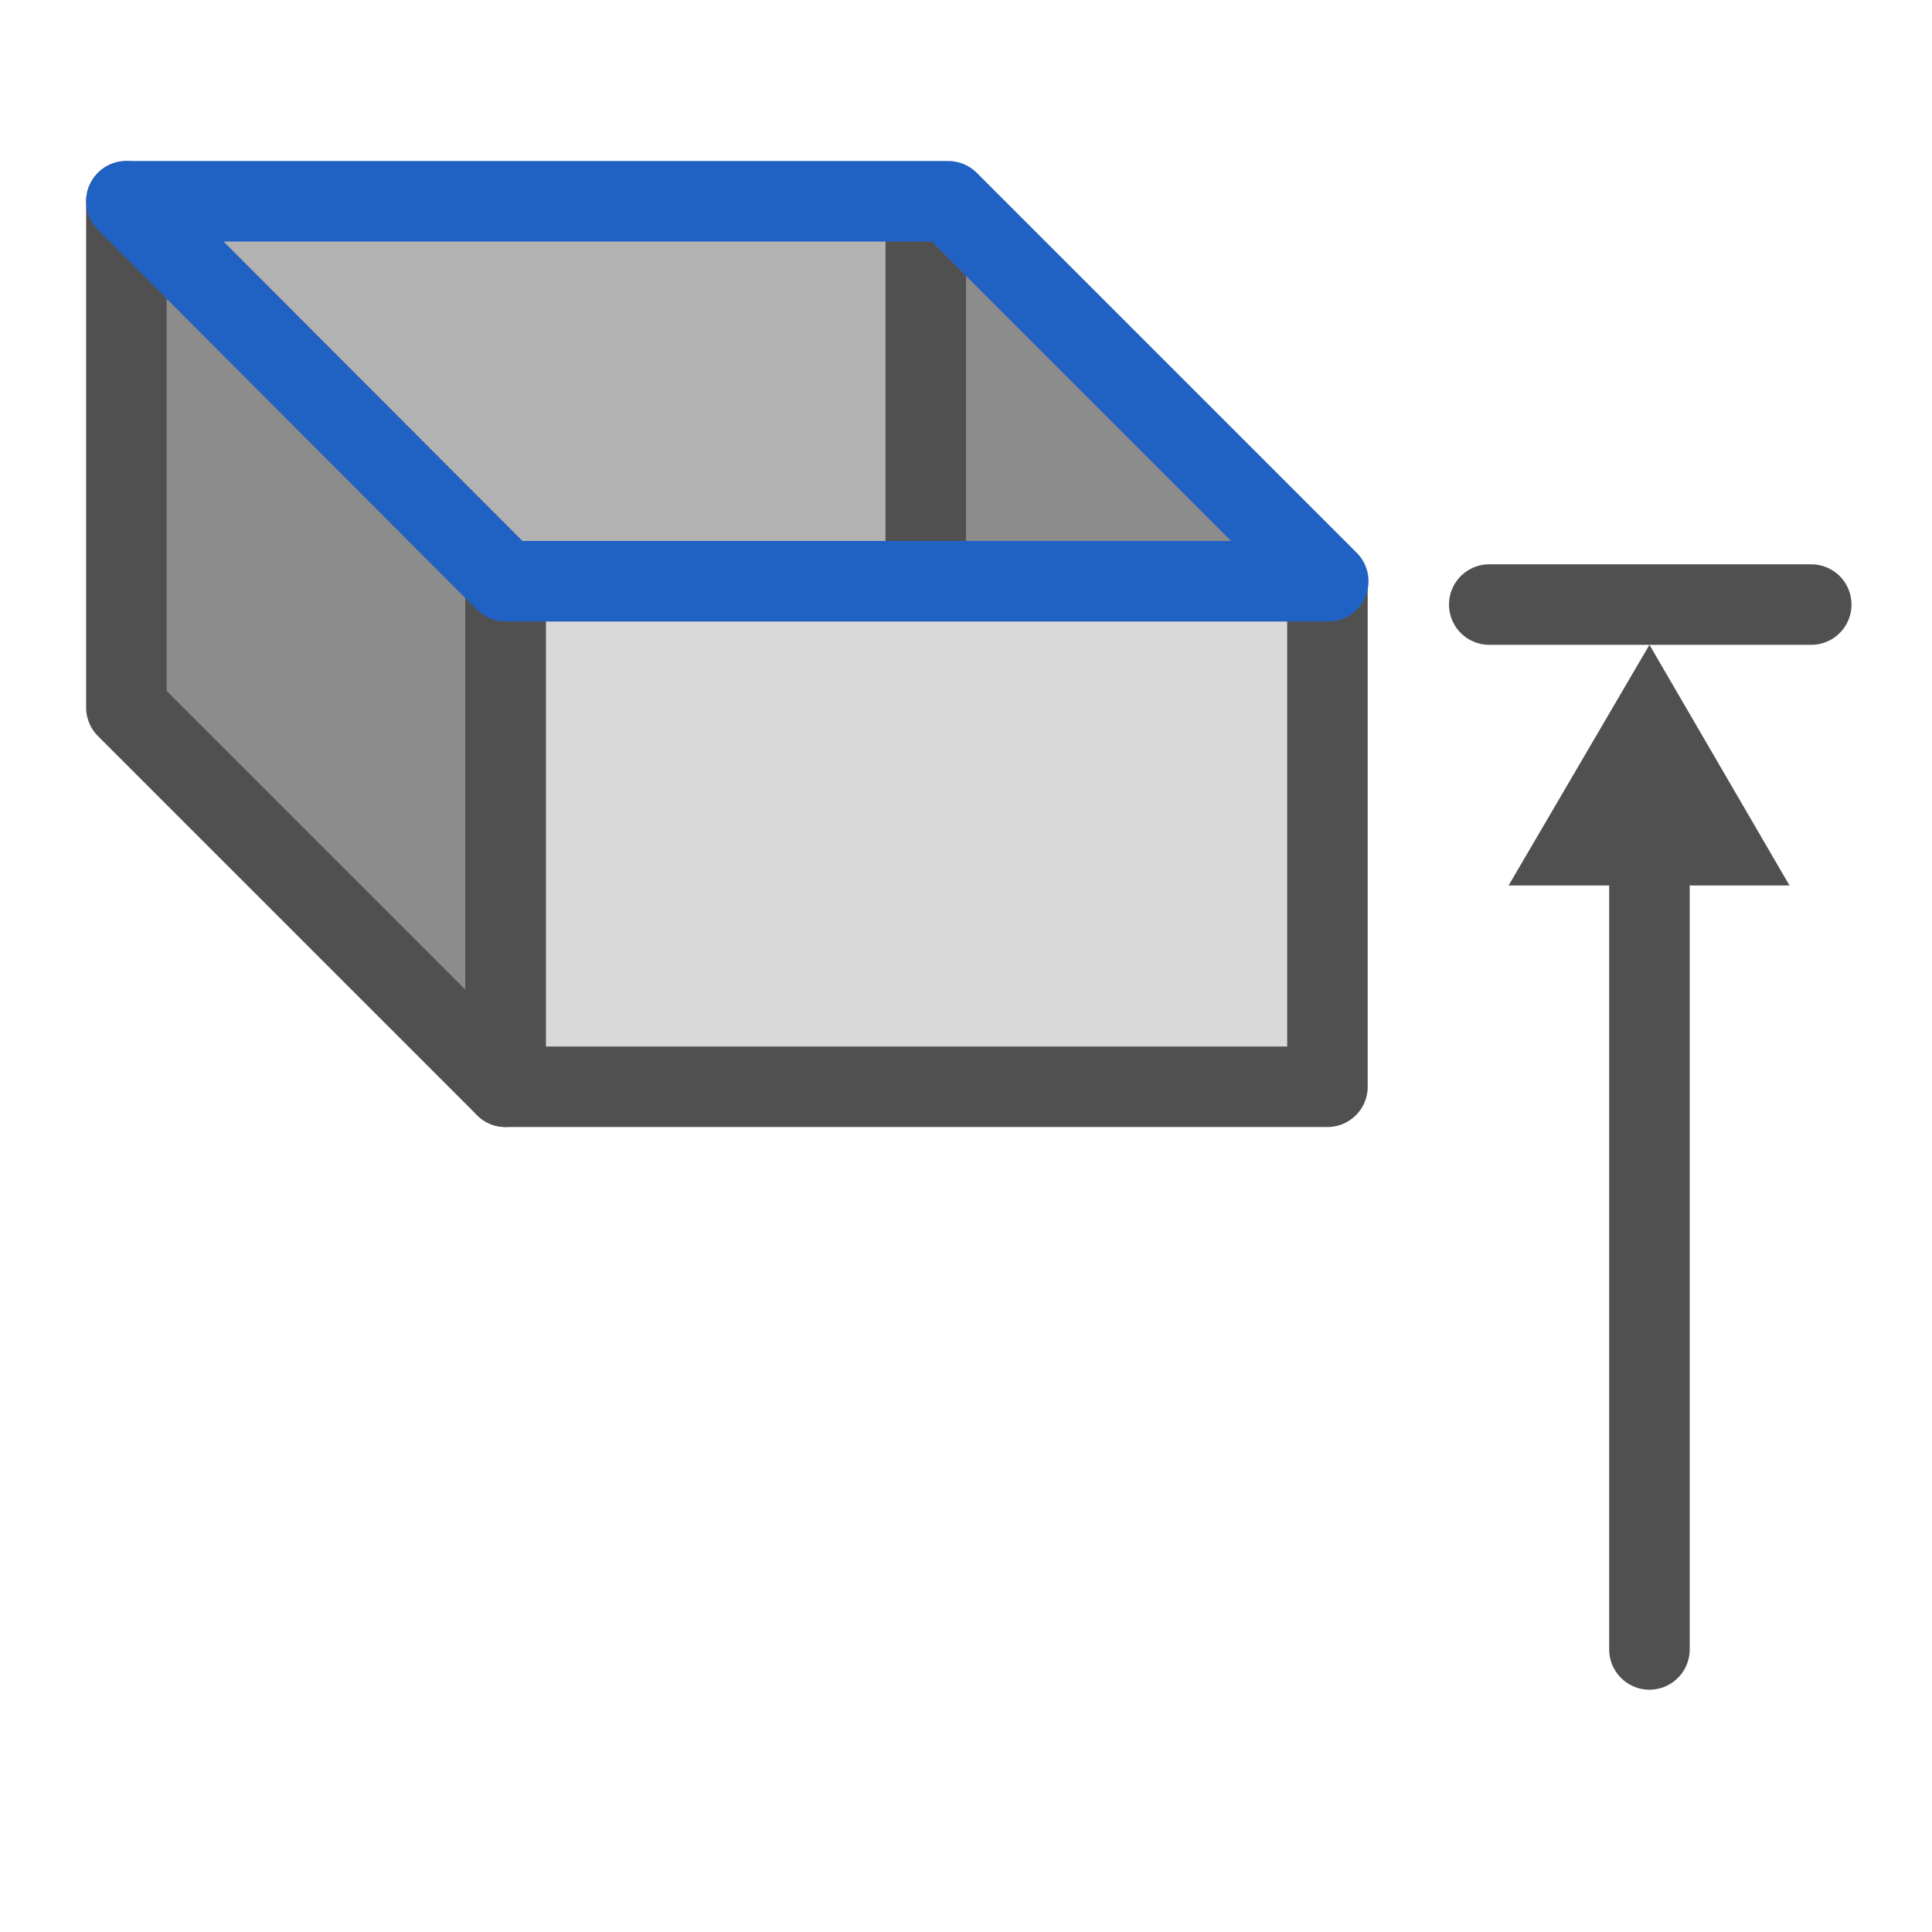 <svg id="icon" xmlns="http://www.w3.org/2000/svg" viewBox="0 0 24 24"><defs><style>.cls-1,.cls-5,.cls-7,.cls-8{fill:none;}.cls-1,.cls-5,.cls-7{stroke:#505050;}.cls-1{stroke-linecap:round;}.cls-1,.cls-7{stroke-miterlimit:10;}.cls-2{fill:#505050;}.cls-3{fill:#8c8c8c;}.cls-4{fill:#d9d9d9;}.cls-5,.cls-8{stroke-linejoin:round;}.cls-6{fill:#b2b2b2;}.cls-8{stroke:#2062c4;}</style></defs><line class="cls-1" x1="22.5" y1="7.51" x2="18.5" y2="7.51"/><line class="cls-1" x1="20.49" y1="10.52" x2="20.49" y2="20.49"/><polygon class="cls-2" points="18.74 11 20.49 8.01 22.23 11 18.74 11"/><polygon class="cls-3" points="12.09 2.84 16.24 6.96 11.67 7.3 11.39 2.84 12.09 2.84"/><rect class="cls-4" x="6.28" y="7.22" width="10.21" height="6.28"/><rect class="cls-5" x="6.28" y="7.22" width="10.21" height="6.28"/><polygon class="cls-6" points="1.57 2.5 11.78 2.5 11.3 7.14 6.28 7.22 1.57 2.5"/><polygon class="cls-3" points="1.57 2.5 6.28 7.22 6.28 13.5 1.57 8.79 1.57 2.5"/><polygon class="cls-5" points="1.57 2.5 6.28 7.22 6.28 13.5 1.57 8.79 1.57 2.5"/><line class="cls-7" x1="11.5" y1="2.63" x2="11.5" y2="7.3"/><polygon class="cls-8" points="1.57 2.5 11.78 2.5 16.5 7.22 6.28 7.22 1.57 2.5"/></svg>